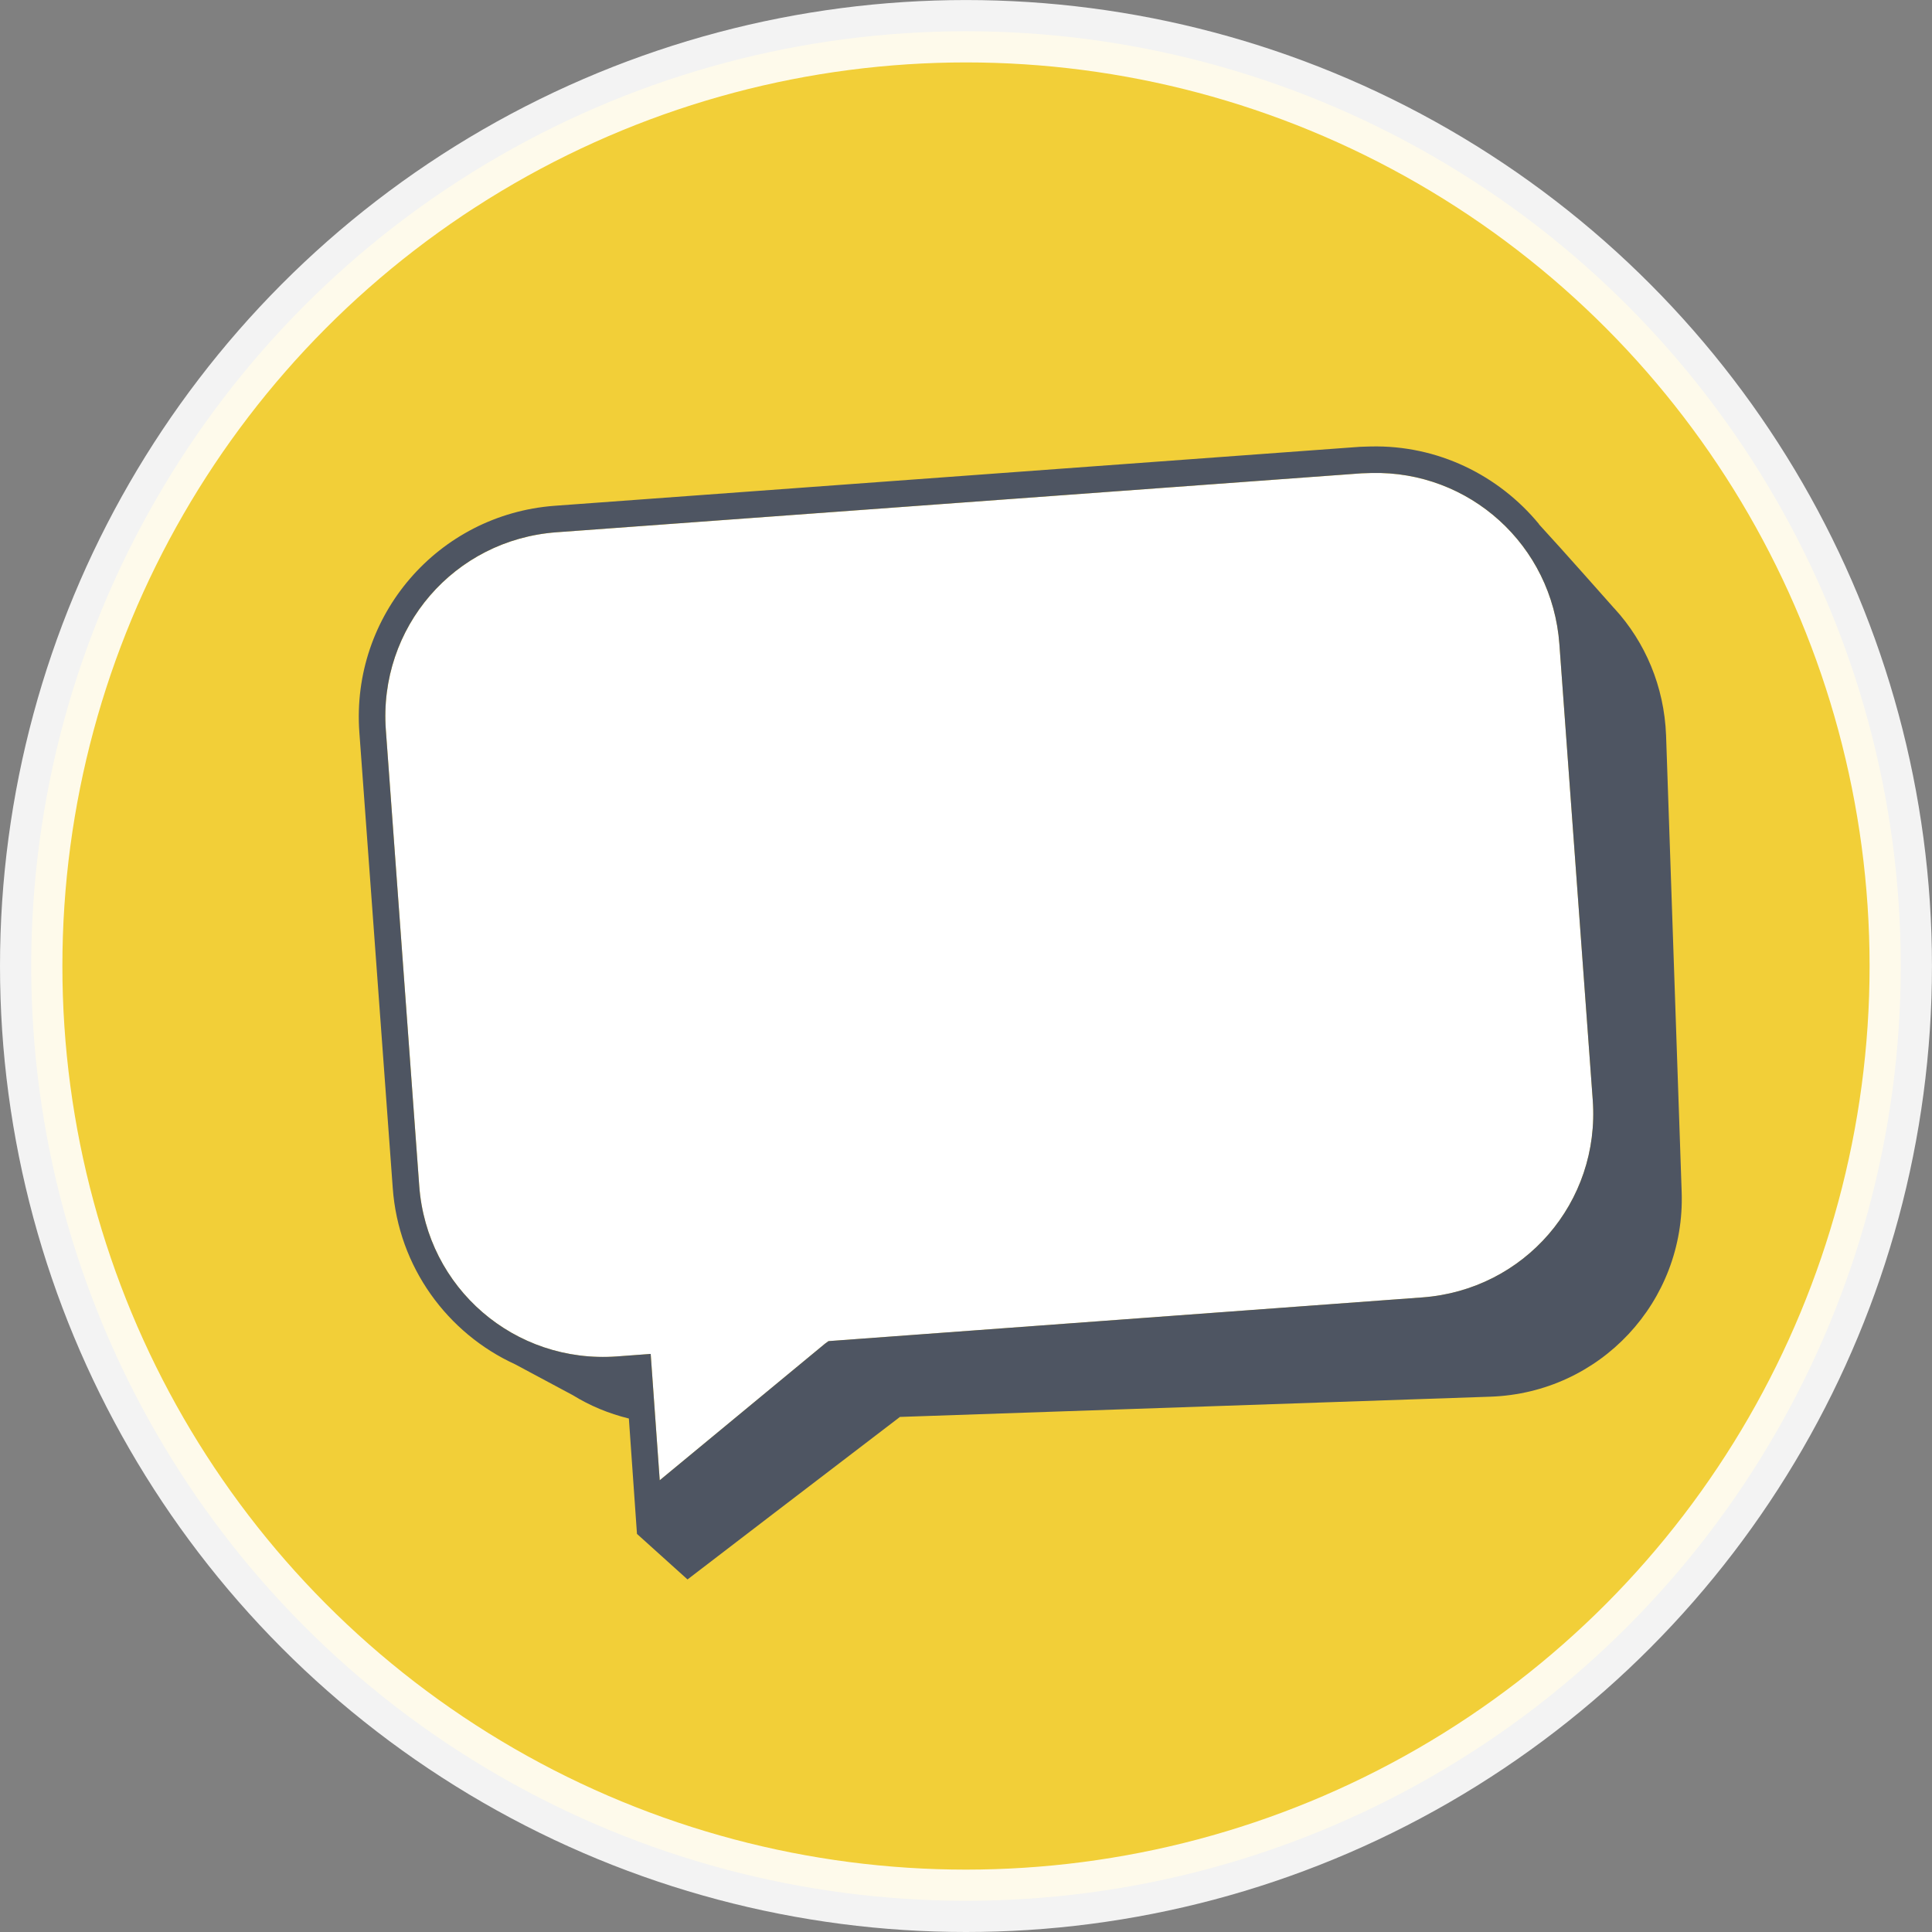 <?xml version="1.0" encoding="utf-8"?>
<!-- Generator: Adobe Illustrator 16.0.3, SVG Export Plug-In . SVG Version: 6.00 Build 0)  -->
<!DOCTYPE svg PUBLIC "-//W3C//DTD SVG 1.1//EN" "http://www.w3.org/Graphics/SVG/1.1/DTD/svg11.dtd">
<svg version="1.1" id="Ebene_1" xmlns="http://www.w3.org/2000/svg" xmlns:xlink="http://www.w3.org/1999/xlink" x="0px" y="0px"
	 width="61.935px" height="61.935px" viewBox="0 0 61.935 61.935" enable-background="new 0 0 61.935 61.935" xml:space="preserve">
<rect x="0" y="0" width="61.935" height="61.935" fill="#808080" stroke="none"/>
<circle opacity="0.9" fill="#FED730" stroke="#FFFFFF" stroke-width="2" stroke-miterlimit="10" cx="30.967" cy="30.968" r="29.967"/>
<g transform="translate(-387.33 -540.38)">
	<g id="XMLID_1_">
		<g>
			<path fill="#FFFFFF" d="M438.39,575.643c0.24,3.28-2.189,6.091-5.47,6.33l-18.9,1.391l-0.13,0.01l-0.11,0.08l-5.3,4.38
				l-0.29-4.05l-1.08,0.08c-3.28,0.24-6.1-2.19-6.34-5.471l-1.07-14.609c-0.24-3.28,2.19-6.1,5.47-6.34l25.811-1.89
				c0.109,0,0.21-0.01,0.31-0.01c3.14-0.08,5.8,2.31,6.03,5.49L438.39,575.643z"/>
			<path fill="#4E5562" d="M431.27,554.693c2.149-0.05,4.1,0.92,5.39,2.48l0.01,0.02c0.82,0.89,2.22,2.48,2.4,2.68l0.02,0.02
				c0.98,1.07,1.59,2.49,1.65,4.06l0.5,14.64c0.12,3.511-2.61,6.44-6.13,6.561l-18.93,0.649c-2.05,1.561-6.81,5.21-6.81,5.21
				l-1.62-1.46l-0.26-3.699c-0.65-0.16-1.25-0.41-1.8-0.75l-1.85-0.99c-2.16-0.99-3.74-3.11-3.92-5.66l-1.07-14.6
				c-0.27-3.74,2.52-6.98,6.26-7.26l25.81-1.89C431.04,554.703,431.15,554.693,431.27,554.693z M437.32,561.033
				c-0.23-3.18-2.891-5.57-6.03-5.49c-0.1,0-0.2,0.01-0.31,0.01l-25.811,1.89c-3.28,0.24-5.71,3.06-5.47,6.34l1.07,14.609
				c0.24,3.28,3.06,5.711,6.34,5.471l1.08-0.08l0.29,4.05l5.3-4.38l0.11-0.08l0.13-0.01l18.9-1.391c3.28-0.239,5.71-3.05,5.47-6.33
				L437.32,561.033z"/>
		</g>
		<g>
		</g>
	</g>
</g>
</svg>
